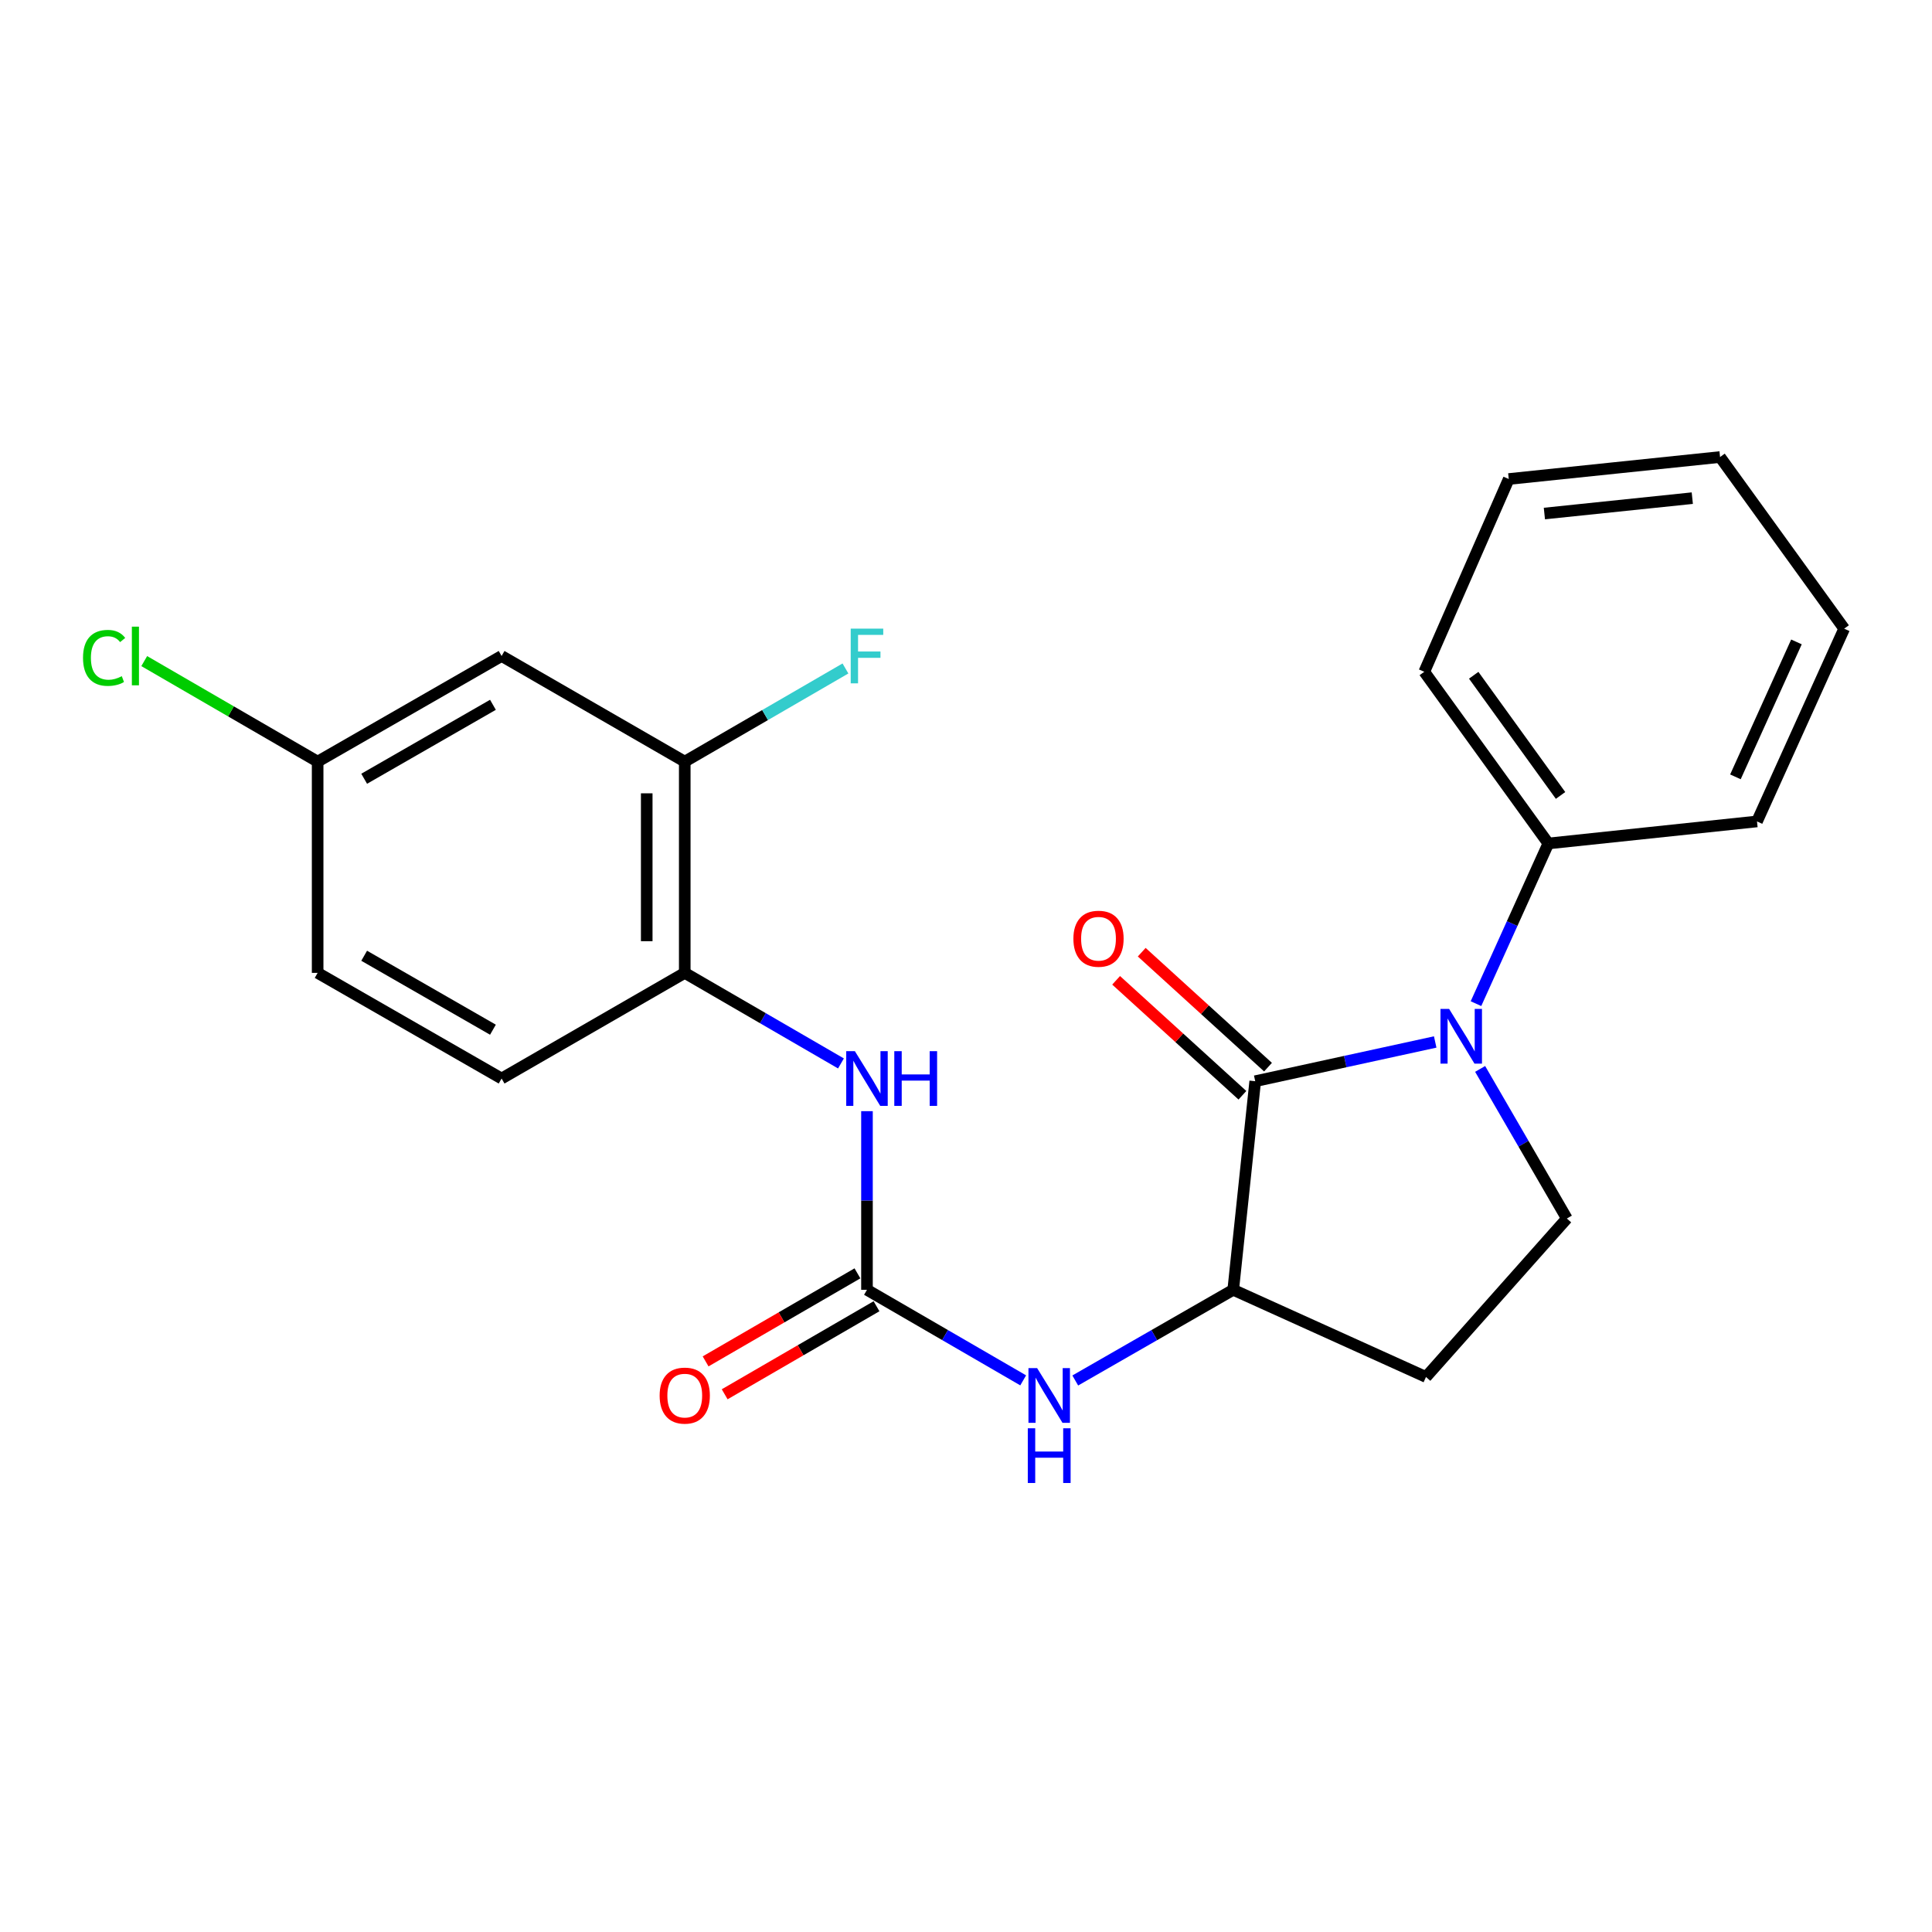 <?xml version='1.0' encoding='iso-8859-1'?>
<svg version='1.1' baseProfile='full'
              xmlns='http://www.w3.org/2000/svg'
                      xmlns:rdkit='http://www.rdkit.org/xml'
                      xmlns:xlink='http://www.w3.org/1999/xlink'
                  xml:space='preserve'
width='1000px' height='1000px' viewBox='0 0 1000 1000'>
<!-- END OF HEADER -->
<rect style='opacity:1.0;fill:#FFFFFF;stroke:none' width='1000' height='1000' x='0' y='0'> </rect>
<path class='bond-0' d='M 742.86,539.322 L 696.279,549.477' style='fill:none;fill-rule:evenodd;stroke:#0000FF;stroke-width:6px;stroke-linecap:butt;stroke-linejoin:miter;stroke-opacity:1' />
<path class='bond-0' d='M 696.279,549.477 L 649.697,559.632' style='fill:none;fill-rule:evenodd;stroke:#000000;stroke-width:6px;stroke-linecap:butt;stroke-linejoin:miter;stroke-opacity:1' />
<path class='bond-5' d='M 766.116,553.272 L 788.558,591.988' style='fill:none;fill-rule:evenodd;stroke:#0000FF;stroke-width:6px;stroke-linecap:butt;stroke-linejoin:miter;stroke-opacity:1' />
<path class='bond-5' d='M 788.558,591.988 L 811,630.705' style='fill:none;fill-rule:evenodd;stroke:#000000;stroke-width:6px;stroke-linecap:butt;stroke-linejoin:miter;stroke-opacity:1' />
<path class='bond-10' d='M 763.963,519.488 L 782.692,478.033' style='fill:none;fill-rule:evenodd;stroke:#0000FF;stroke-width:6px;stroke-linecap:butt;stroke-linejoin:miter;stroke-opacity:1' />
<path class='bond-10' d='M 782.692,478.033 L 801.421,436.578' style='fill:none;fill-rule:evenodd;stroke:#000000;stroke-width:6px;stroke-linecap:butt;stroke-linejoin:miter;stroke-opacity:1' />
<path class='bond-2' d='M 649.697,559.632 L 638.314,667.598' style='fill:none;fill-rule:evenodd;stroke:#000000;stroke-width:6px;stroke-linecap:butt;stroke-linejoin:miter;stroke-opacity:1' />
<path class='bond-11' d='M 656.321,552.355 L 623.637,522.605' style='fill:none;fill-rule:evenodd;stroke:#000000;stroke-width:6px;stroke-linecap:butt;stroke-linejoin:miter;stroke-opacity:1' />
<path class='bond-11' d='M 623.637,522.605 L 590.953,492.855' style='fill:none;fill-rule:evenodd;stroke:#FF0000;stroke-width:6px;stroke-linecap:butt;stroke-linejoin:miter;stroke-opacity:1' />
<path class='bond-11' d='M 643.073,566.91 L 610.389,537.16' style='fill:none;fill-rule:evenodd;stroke:#000000;stroke-width:6px;stroke-linecap:butt;stroke-linejoin:miter;stroke-opacity:1' />
<path class='bond-11' d='M 610.389,537.16 L 577.704,507.41' style='fill:none;fill-rule:evenodd;stroke:#FF0000;stroke-width:6px;stroke-linecap:butt;stroke-linejoin:miter;stroke-opacity:1' />
<path class='bond-1' d='M 448.746,667.598 L 489.173,691.036' style='fill:none;fill-rule:evenodd;stroke:#000000;stroke-width:6px;stroke-linecap:butt;stroke-linejoin:miter;stroke-opacity:1' />
<path class='bond-1' d='M 489.173,691.036 L 529.6,714.473' style='fill:none;fill-rule:evenodd;stroke:#0000FF;stroke-width:6px;stroke-linecap:butt;stroke-linejoin:miter;stroke-opacity:1' />
<path class='bond-4' d='M 448.746,667.598 L 448.746,621.368' style='fill:none;fill-rule:evenodd;stroke:#000000;stroke-width:6px;stroke-linecap:butt;stroke-linejoin:miter;stroke-opacity:1' />
<path class='bond-4' d='M 448.746,621.368 L 448.746,575.138' style='fill:none;fill-rule:evenodd;stroke:#0000FF;stroke-width:6px;stroke-linecap:butt;stroke-linejoin:miter;stroke-opacity:1' />
<path class='bond-12' d='M 443.811,659.084 L 404.514,681.867' style='fill:none;fill-rule:evenodd;stroke:#000000;stroke-width:6px;stroke-linecap:butt;stroke-linejoin:miter;stroke-opacity:1' />
<path class='bond-12' d='M 404.514,681.867 L 365.217,704.65' style='fill:none;fill-rule:evenodd;stroke:#FF0000;stroke-width:6px;stroke-linecap:butt;stroke-linejoin:miter;stroke-opacity:1' />
<path class='bond-12' d='M 453.682,676.111 L 414.385,698.894' style='fill:none;fill-rule:evenodd;stroke:#000000;stroke-width:6px;stroke-linecap:butt;stroke-linejoin:miter;stroke-opacity:1' />
<path class='bond-12' d='M 414.385,698.894 L 375.089,721.677' style='fill:none;fill-rule:evenodd;stroke:#FF0000;stroke-width:6px;stroke-linecap:butt;stroke-linejoin:miter;stroke-opacity:1' />
<path class='bond-3' d='M 638.314,667.598 L 597.433,691.068' style='fill:none;fill-rule:evenodd;stroke:#000000;stroke-width:6px;stroke-linecap:butt;stroke-linejoin:miter;stroke-opacity:1' />
<path class='bond-3' d='M 597.433,691.068 L 556.551,714.538' style='fill:none;fill-rule:evenodd;stroke:#0000FF;stroke-width:6px;stroke-linecap:butt;stroke-linejoin:miter;stroke-opacity:1' />
<path class='bond-23' d='M 638.314,667.598 L 738.09,712.724' style='fill:none;fill-rule:evenodd;stroke:#000000;stroke-width:6px;stroke-linecap:butt;stroke-linejoin:miter;stroke-opacity:1' />
<path class='bond-6' d='M 435.281,550.437 L 394.854,526.999' style='fill:none;fill-rule:evenodd;stroke:#0000FF;stroke-width:6px;stroke-linecap:butt;stroke-linejoin:miter;stroke-opacity:1' />
<path class='bond-6' d='M 394.854,526.999 L 354.427,503.561' style='fill:none;fill-rule:evenodd;stroke:#000000;stroke-width:6px;stroke-linecap:butt;stroke-linejoin:miter;stroke-opacity:1' />
<path class='bond-8' d='M 811,630.705 L 738.09,712.724' style='fill:none;fill-rule:evenodd;stroke:#000000;stroke-width:6px;stroke-linecap:butt;stroke-linejoin:miter;stroke-opacity:1' />
<path class='bond-7' d='M 354.427,503.561 L 354.427,394.218' style='fill:none;fill-rule:evenodd;stroke:#000000;stroke-width:6px;stroke-linecap:butt;stroke-linejoin:miter;stroke-opacity:1' />
<path class='bond-7' d='M 334.745,487.16 L 334.745,410.62' style='fill:none;fill-rule:evenodd;stroke:#000000;stroke-width:6px;stroke-linecap:butt;stroke-linejoin:miter;stroke-opacity:1' />
<path class='bond-13' d='M 354.427,503.561 L 259.627,558.244' style='fill:none;fill-rule:evenodd;stroke:#000000;stroke-width:6px;stroke-linecap:butt;stroke-linejoin:miter;stroke-opacity:1' />
<path class='bond-9' d='M 354.427,394.218 L 259.627,339.536' style='fill:none;fill-rule:evenodd;stroke:#000000;stroke-width:6px;stroke-linecap:butt;stroke-linejoin:miter;stroke-opacity:1' />
<path class='bond-15' d='M 354.427,394.218 L 396.014,370.108' style='fill:none;fill-rule:evenodd;stroke:#000000;stroke-width:6px;stroke-linecap:butt;stroke-linejoin:miter;stroke-opacity:1' />
<path class='bond-15' d='M 396.014,370.108 L 437.601,345.998' style='fill:none;fill-rule:evenodd;stroke:#33CCCC;stroke-width:6px;stroke-linecap:butt;stroke-linejoin:miter;stroke-opacity:1' />
<path class='bond-25' d='M 259.627,339.536 L 164.411,394.218' style='fill:none;fill-rule:evenodd;stroke:#000000;stroke-width:6px;stroke-linecap:butt;stroke-linejoin:miter;stroke-opacity:1' />
<path class='bond-25' d='M 255.146,364.806 L 188.495,403.083' style='fill:none;fill-rule:evenodd;stroke:#000000;stroke-width:6px;stroke-linecap:butt;stroke-linejoin:miter;stroke-opacity:1' />
<path class='bond-18' d='M 801.421,436.578 L 737.204,347.715' style='fill:none;fill-rule:evenodd;stroke:#000000;stroke-width:6px;stroke-linecap:butt;stroke-linejoin:miter;stroke-opacity:1' />
<path class='bond-18' d='M 807.741,411.72 L 762.789,349.516' style='fill:none;fill-rule:evenodd;stroke:#000000;stroke-width:6px;stroke-linecap:butt;stroke-linejoin:miter;stroke-opacity:1' />
<path class='bond-19' d='M 801.421,436.578 L 909.42,425.173' style='fill:none;fill-rule:evenodd;stroke:#000000;stroke-width:6px;stroke-linecap:butt;stroke-linejoin:miter;stroke-opacity:1' />
<path class='bond-16' d='M 259.627,558.244 L 164.411,503.561' style='fill:none;fill-rule:evenodd;stroke:#000000;stroke-width:6px;stroke-linecap:butt;stroke-linejoin:miter;stroke-opacity:1' />
<path class='bond-16' d='M 255.146,532.974 L 188.495,494.696' style='fill:none;fill-rule:evenodd;stroke:#000000;stroke-width:6px;stroke-linecap:butt;stroke-linejoin:miter;stroke-opacity:1' />
<path class='bond-14' d='M 164.411,394.218 L 164.411,503.561' style='fill:none;fill-rule:evenodd;stroke:#000000;stroke-width:6px;stroke-linecap:butt;stroke-linejoin:miter;stroke-opacity:1' />
<path class='bond-17' d='M 164.411,394.218 L 119.534,368.201' style='fill:none;fill-rule:evenodd;stroke:#000000;stroke-width:6px;stroke-linecap:butt;stroke-linejoin:miter;stroke-opacity:1' />
<path class='bond-17' d='M 119.534,368.201 L 74.657,342.183' style='fill:none;fill-rule:evenodd;stroke:#00CC00;stroke-width:6px;stroke-linecap:butt;stroke-linejoin:miter;stroke-opacity:1' />
<path class='bond-21' d='M 737.204,347.715 L 780.931,247.939' style='fill:none;fill-rule:evenodd;stroke:#000000;stroke-width:6px;stroke-linecap:butt;stroke-linejoin:miter;stroke-opacity:1' />
<path class='bond-20' d='M 909.42,425.173 L 954.545,325.398' style='fill:none;fill-rule:evenodd;stroke:#000000;stroke-width:6px;stroke-linecap:butt;stroke-linejoin:miter;stroke-opacity:1' />
<path class='bond-20' d='M 898.256,402.096 L 929.844,332.254' style='fill:none;fill-rule:evenodd;stroke:#000000;stroke-width:6px;stroke-linecap:butt;stroke-linejoin:miter;stroke-opacity:1' />
<path class='bond-22' d='M 954.545,325.398 L 890.295,236.557' style='fill:none;fill-rule:evenodd;stroke:#000000;stroke-width:6px;stroke-linecap:butt;stroke-linejoin:miter;stroke-opacity:1' />
<path class='bond-24' d='M 780.931,247.939 L 890.295,236.557' style='fill:none;fill-rule:evenodd;stroke:#000000;stroke-width:6px;stroke-linecap:butt;stroke-linejoin:miter;stroke-opacity:1' />
<path class='bond-24' d='M 799.373,265.808 L 875.928,257.84' style='fill:none;fill-rule:evenodd;stroke:#000000;stroke-width:6px;stroke-linecap:butt;stroke-linejoin:miter;stroke-opacity:1' />
<path  class='atom-0' d='M 750.068 522.226
L 759.348 537.226
Q 760.268 538.706, 761.748 541.386
Q 763.228 544.066, 763.308 544.226
L 763.308 522.226
L 767.068 522.226
L 767.068 550.546
L 763.188 550.546
L 753.228 534.146
Q 752.068 532.226, 750.828 530.026
Q 749.628 527.826, 749.268 527.146
L 749.268 550.546
L 745.588 550.546
L 745.588 522.226
L 750.068 522.226
' fill='#0000FF'/>
<path  class='atom-4' d='M 536.806 708.12
L 546.086 723.12
Q 547.006 724.6, 548.486 727.28
Q 549.966 729.96, 550.046 730.12
L 550.046 708.12
L 553.806 708.12
L 553.806 736.44
L 549.926 736.44
L 539.966 720.04
Q 538.806 718.12, 537.566 715.92
Q 536.366 713.72, 536.006 713.04
L 536.006 736.44
L 532.326 736.44
L 532.326 708.12
L 536.806 708.12
' fill='#0000FF'/>
<path  class='atom-4' d='M 531.986 739.272
L 535.826 739.272
L 535.826 751.312
L 550.306 751.312
L 550.306 739.272
L 554.146 739.272
L 554.146 767.592
L 550.306 767.592
L 550.306 754.512
L 535.826 754.512
L 535.826 767.592
L 531.986 767.592
L 531.986 739.272
' fill='#0000FF'/>
<path  class='atom-5' d='M 442.486 544.084
L 451.766 559.084
Q 452.686 560.564, 454.166 563.244
Q 455.646 565.924, 455.726 566.084
L 455.726 544.084
L 459.486 544.084
L 459.486 572.404
L 455.606 572.404
L 445.646 556.004
Q 444.486 554.084, 443.246 551.884
Q 442.046 549.684, 441.686 549.004
L 441.686 572.404
L 438.006 572.404
L 438.006 544.084
L 442.486 544.084
' fill='#0000FF'/>
<path  class='atom-5' d='M 462.886 544.084
L 466.726 544.084
L 466.726 556.124
L 481.206 556.124
L 481.206 544.084
L 485.046 544.084
L 485.046 572.404
L 481.206 572.404
L 481.206 559.324
L 466.726 559.324
L 466.726 572.404
L 462.886 572.404
L 462.886 544.084
' fill='#0000FF'/>
<path  class='atom-12' d='M 555.586 485.884
Q 555.586 479.084, 558.946 475.284
Q 562.306 471.484, 568.586 471.484
Q 574.866 471.484, 578.226 475.284
Q 581.586 479.084, 581.586 485.884
Q 581.586 492.764, 578.186 496.684
Q 574.786 500.564, 568.586 500.564
Q 562.346 500.564, 558.946 496.684
Q 555.586 492.804, 555.586 485.884
M 568.586 497.364
Q 572.906 497.364, 575.226 494.484
Q 577.586 491.564, 577.586 485.884
Q 577.586 480.324, 575.226 477.524
Q 572.906 474.684, 568.586 474.684
Q 564.266 474.684, 561.906 477.484
Q 559.586 480.284, 559.586 485.884
Q 559.586 491.604, 561.906 494.484
Q 564.266 497.364, 568.586 497.364
' fill='#FF0000'/>
<path  class='atom-13' d='M 341.427 722.36
Q 341.427 715.56, 344.787 711.76
Q 348.147 707.96, 354.427 707.96
Q 360.707 707.96, 364.067 711.76
Q 367.427 715.56, 367.427 722.36
Q 367.427 729.24, 364.027 733.16
Q 360.627 737.04, 354.427 737.04
Q 348.187 737.04, 344.787 733.16
Q 341.427 729.28, 341.427 722.36
M 354.427 733.84
Q 358.747 733.84, 361.067 730.96
Q 363.427 728.04, 363.427 722.36
Q 363.427 716.8, 361.067 714
Q 358.747 711.16, 354.427 711.16
Q 350.107 711.16, 347.747 713.96
Q 345.427 716.76, 345.427 722.36
Q 345.427 728.08, 347.747 730.96
Q 350.107 733.84, 354.427 733.84
' fill='#FF0000'/>
<path  class='atom-16' d='M 440.326 325.376
L 457.166 325.376
L 457.166 328.616
L 444.126 328.616
L 444.126 337.216
L 455.726 337.216
L 455.726 340.496
L 444.126 340.496
L 444.126 353.696
L 440.326 353.696
L 440.326 325.376
' fill='#33CCCC'/>
<path  class='atom-18' d='M 42.971 340.516
Q 42.971 333.476, 46.251 329.796
Q 49.571 326.076, 55.851 326.076
Q 61.691 326.076, 64.811 330.196
L 62.171 332.356
Q 59.891 329.356, 55.851 329.356
Q 51.571 329.356, 49.291 332.236
Q 47.051 335.076, 47.051 340.516
Q 47.051 346.116, 49.371 348.996
Q 51.731 351.876, 56.291 351.876
Q 59.411 351.876, 63.051 349.996
L 64.171 352.996
Q 62.691 353.956, 60.451 354.516
Q 58.211 355.076, 55.731 355.076
Q 49.571 355.076, 46.251 351.316
Q 42.971 347.556, 42.971 340.516
' fill='#00CC00'/>
<path  class='atom-18' d='M 68.251 324.356
L 71.931 324.356
L 71.931 354.716
L 68.251 354.716
L 68.251 324.356
' fill='#00CC00'/>
</svg>
